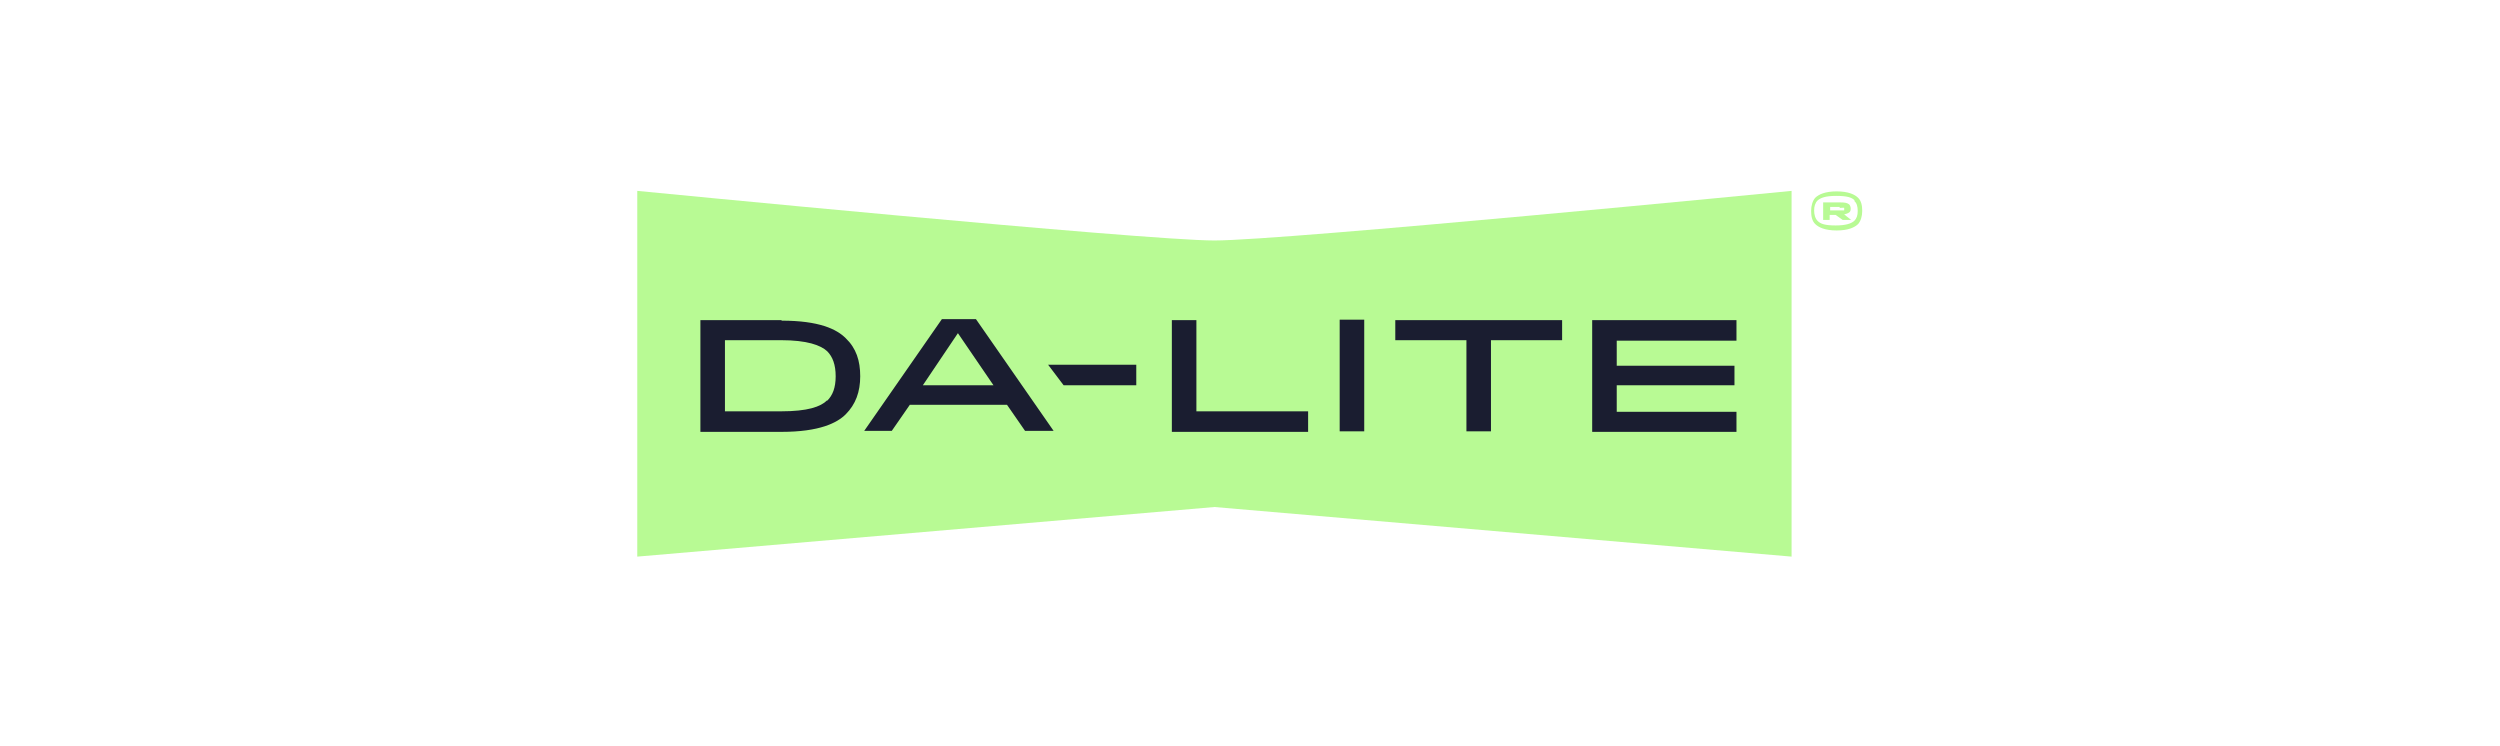 <?xml version="1.0" encoding="UTF-8"?>
<svg id="Layer_1" xmlns="http://www.w3.org/2000/svg" version="1.1" viewBox="0 0 499 149">
  <!-- Generator: Adobe Illustrator 29.3.1, SVG Export Plug-In . SVG Version: 2.1.0 Build 151)  -->
  <defs>
    <style>
      .st0 {
        fill: #1a1d30;
      }

      .st0, .st1 {
        fill-rule: evenodd;
      }

      .st1 {
        fill: #b8fa94;
      }
    </style>
  </defs>
  <path class="st1" d="M127.2,111.1l115.2-9.9,115.2,9.9V38.1s-101.2,9.9-115.2,9.9-115.2-9.9-115.2-9.9v73.1"/>
  <path class="st0" d="M165.1,79.9c-1.3,1.3-3.9,2.2-9.2,2.2h-11.2v-14.2h11.2c5.2,0,7.9,1,9.2,2.2,1.1,1.1,1.7,2.7,1.7,5s-.6,3.8-1.7,4.9h0ZM156,63.9h-16.2v22.3h16.2c7.6,0,11.1-1.8,12.8-3.5,2-2,2.9-4.5,2.9-7.6s-.8-5.6-2.9-7.6c-1.8-1.8-5.3-3.5-12.8-3.5h0ZM184.2,76.9l7-10.4,7.1,10.4h-14.1ZM188,63.7l-15.5,22.3h5.5l3.6-5.2h19.4l3.6,5.2h5.7l-15.5-22.3h-6.7ZM212.4,76.9h14.4v-4.1h-17.6l3.1,4.1M238.8,63.9h-4.9v22.3h27.2v-4.1h-22.3v-18.2M267.4,86.1h4.9v-22.3h-4.9v22.3ZM278.5,67.9h14.2v18.2h4.9v-18.2h14.2v-4h-33.3v4M346.6,67.9v-4h-28.8v22.3h28.8v-4h-23.9v-5.3h23.5v-3.9h-23.5v-5h23.9"/>
  <path class="st1" d="M367.2,41.3h-1.9v.7h1.9c.6,0,.8,0,.9,0,0,0,0,0,0-.2s0-.2,0-.3-.4,0-.9,0h0ZM368.1,42.8l1.4,1.1h-1.7l-1.4-1h-1.2v1h-1.3v-3.5h3.4c1,0,1.4.1,1.8.4.2.2.3.6.3.8s0,.6-.3.8-.6.3-1,.4h0ZM370.2,40c-.6-.6-1.5-.9-3.7-.9s-3.1.4-3.7.9c-.5.5-.7,1.2-.7,2s.2,1.6.7,2.1c.6.6,1.5.9,3.6.9s3.1-.4,3.7-.9c.5-.5.7-1.1.7-2s-.2-1.6-.7-2h0ZM370.9,44.7c-.7.7-2,1.3-4.3,1.3s-3.6-.6-4.3-1.3c-.6-.6-.8-1.5-.8-2.6s.3-2,.8-2.6c.7-.7,2-1.3,4.3-1.3s3.6.6,4.3,1.3c.6.6.8,1.5.8,2.6s-.3,2-.8,2.6Z"/>
</svg>
